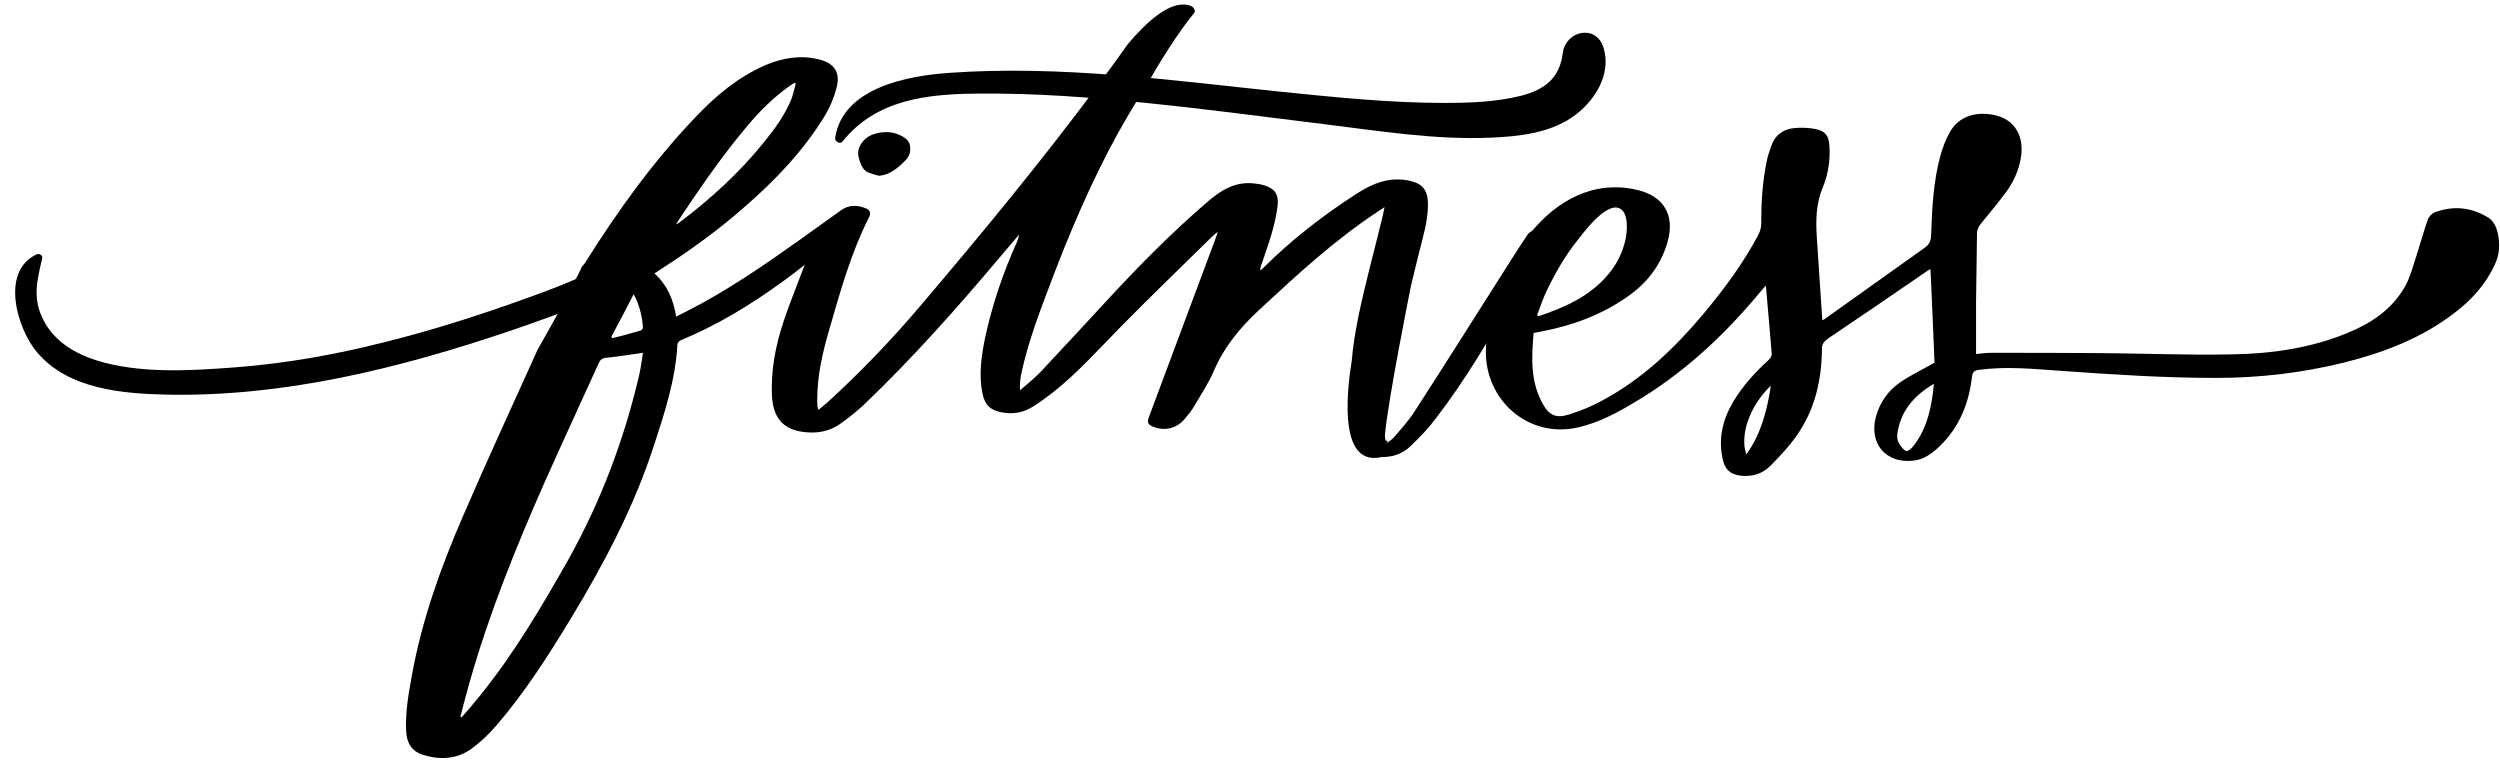 <?xml version="1.0" encoding="UTF-8"?><svg xmlns="http://www.w3.org/2000/svg" xmlns:xlink="http://www.w3.org/1999/xlink" height="245.2" preserveAspectRatio="xMidYMid meet" version="1.0" viewBox="-4.9 -1.4 806.4 245.2" width="806.4" zoomAndPan="magnify"><g><g id="change1_2"><path d="M278.6,55.3c-1.1-0.3-2.2-0.6-3.3-1c-1.7-0.6-2.6-2.5-3.2-4.8c-0.5-1.8,0-3.4,0.9-4.7c1.2-1.8,2.8-2.6,4.5-3.1 c2.9-0.8,5.8-0.7,8.7,0.9c1.1,0.7,2.4,1.5,2.5,3.6c0.2,2.2-0.9,3.5-1.9,4.5C284.3,53.2,281.7,55.1,278.6,55.3z"/></g><g id="change1_3"><path d="M800.8,73.9c-0.5-2.2-1.4-4.2-3.4-5.3c-5.4-3.2-11.1-3.7-17-1.5c-0.9,0.4-1.9,1.4-2.2,2.4c-1.3,3.6-2.3,7.4-3.5,11.1 c-1.2,3.6-2.1,7.4-4,10.7c-4.2,7.2-10.8,11.6-18.4,14.7c-11.9,4.9-24.5,6.7-37.2,6.9c-14.1,0.3-28.2-0.3-42.2-0.4 c-11.8-0.1-23.5-0.1-35.3-0.1c-1.8,0-3.5,0.2-5.1,0.4c0-5.8,0-11.4,0-17c0.1-7.3,0.2-14.6,0.3-21.9c0-1.3,0.5-2.2,1.3-3.2 c2.8-3.4,5.6-6.8,8.2-10.3c2.3-3.2,3.9-6.7,4.6-10.6c1.3-7.1-1.8-12.5-8.1-14c-6.4-1.5-12,0.4-14.8,5.5c-1.3,2.4-2.3,4.9-3,7.5 c-2.3,8.4-2.7,17.1-3,25.8c-0.1,1.7-0.6,2.8-1.9,3.8c-10.9,7.8-21.8,15.5-32.7,23.3c-0.1,0.1-0.4,0.1-0.5,0.1 c-0.6-9.1-1.2-18.1-1.8-27.1c-0.3-5.3-0.2-10.4,1.9-15.5c1.8-4.3,2.5-8.9,2.2-13.6c-0.2-3.3-1.4-4.8-4.6-5.4 c-2.1-0.4-4.4-0.5-6.6-0.3c-3.7,0.3-6.4,2.3-7.6,5.9c-0.5,1.5-1.1,3.1-1.4,4.7c-1.4,6.7-1.8,13.4-1.8,20.2c0,1.2-0.3,2.5-0.9,3.6 c-4.9,9.2-11,17.5-17.7,25.5c-9.3,11.1-19.7,21-32.5,27.9c-3.4,1.9-7.1,3.4-10.9,4.6c-4.2,1.3-6.4,0.3-8.5-3.5 c-4-7.2-3.6-15-2.9-22.8c0.9-0.2,1.5-0.3,2.1-0.4c10.2-1.9,19.8-5.4,28.3-11.4c6.3-4.4,10.7-10.2,12.8-17.6 c2.4-8.5-1.1-14.6-9.6-16.7c-28.4-6.8-48.1,27.2-49,51.3c-0.6,16.4,13.8,29.1,30,25.2c6.3-1.5,11.9-4.4,17.4-7.7 c15.9-9.3,29.2-21.6,40.9-35.7c0.5-0.6,1.1-1.3,2-2.3c0.7,7.8,1.3,15,1.9,22.2c0,0.6-0.5,1.3-1,1.8c-4.4,4-8.4,8.4-11.5,13.6 c-3.4,5.8-4.8,11.9-3.3,18.5c0.7,3.2,2.3,4.7,5.5,5.2c3.8,0.5,7.3-0.5,9.9-3.2c3-3,5.9-6.1,8.3-9.5c6-8.4,8.2-18,8.3-28.2 c0-1.5,0.6-2.3,1.8-3.2c10.8-7.3,21.6-14.6,32.3-22c0.2-0.1,0.5-0.3,0.9-0.5c0.5,10.4,0.9,20.5,1.3,30.2c-3.9,2.2-7.5,3.9-10.9,6.2 c-4,2.7-6.7,6.5-8,11.2c-2.3,8.6,3.1,15.1,11.9,14.2c3.5-0.3,6.2-2.3,8.7-4.7c6.3-6.1,9.4-13.8,10.4-22.4c0.2-1.5,0.7-2,2.2-2.2 c8.8-1.2,17.5-0.3,26.2,0.3c16.8,1.2,33.5,2.3,50.4,2.3c13.9,0,27.5-1.6,41-4.9c12.8-3.2,25-7.8,35.6-15.9 c5.6-4.2,10.2-9.2,13.2-15.7C801.4,80.7,801.5,77.3,800.8,73.9z M494.1,92.2c2.7-5.6,5.8-11,9.6-15.8c2.2-2.8,9.4-12.6,13.8-10.6 c3.1,1.4,2.5,8,1.8,10.6c-1,4.1-2.9,7.8-5.7,11c-5.9,6.9-13.9,10.4-22.2,13.2c-0.2-0.1-0.3-0.2-0.5-0.4 C492,97.5,492.8,94.8,494.1,92.2z M558.4,145.2c-2.2-6.3,1.1-15.7,7.9-22.2C565.1,131.1,563.1,138.6,558.4,145.2z M612.5,142.2 c-0.6,0.9-2.1,2.1-2.5,1.9c-1.1-0.5-1.9-1.7-2.5-2.8c-0.4-0.7-0.5-1.8-0.4-2.7c1-7.3,5.2-12.3,11.8-16.2 C618.2,129.8,616.8,136.5,612.5,142.2z"/></g><g id="change1_1"><path d="M266.9,44.2c10.8-13.5,27.3-15.3,43.5-15.4c18.5-0.2,36.9,1.2,55.3,3.1c18.7,1.9,37.4,4.4,56.1,6.7 c18,2.2,36.1,5.2,54.3,4.4c8.9-0.4,18.4-1.4,26-6.5c7.1-4.8,13-13.8,10.2-22.6c-2.4-7.6-12.2-5.4-13.1,1.8 c-1,8-5.7,11.8-13.5,13.8c-8,2-16.5,2.3-24.7,2.3c-17.9,0-35.9-1.9-53.7-3.7c-35-3.7-70.7-8.5-105.9-6 c-13.3,0.9-34.4,4.7-36.9,20.9C264.2,44,265.9,45.4,266.9,44.2L266.9,44.2z"/></g><g id="change1_4"><path d="M491.7,73.2c-1.3-0.3-2.8-0.4-3.8,1c-1.5,2.2-2.9,4.4-4.4,6.7c-10.7,16.8-21.3,33.7-32.1,50.4c-1.9,3-4.4,5.7-6.7,8.4 c-0.6,0.7-1.5,1.2-2.6,2.1c0.9-0.8,0.6-1.1-0.1-1.1c-0.1-0.6-0.1-1.1-0.2-1.5c0.8-10.6,8.5-48.8,8.5-48.8l0,0 c0.8-3.3,1.6-6.5,2.4-9.8c1.3-5.3,3-10.5,3-16c0-4.7-1.7-6.9-6.4-7.8c-1-0.2-2-0.3-2.9-0.3c-5.4-0.2-9.9,2.1-14.2,4.9 c-10.5,6.8-20.3,14.4-29.2,23.2c-0.4,0.4-0.9,0.9-1.4,1.3c0-0.9,0.2-1.6,0.5-2.3c2.1-6.1,4.3-12.1,5.1-18.6 c0.4-3.6-0.8-5.5-4.2-6.6c-1-0.3-2-0.5-3.1-0.6c-6.1-0.8-10.8,2-15.2,5.8c-11.3,9.7-21.7,20.2-31.8,31.1 c-7.3,7.9-14.6,15.8-22,23.7c-2.1,2.2-4.5,4.1-6.8,6.1c-0.1-2.1,0.1-3.9,0.5-5.7c2.1-9.7,5.6-19,9.1-28.2 c6.1-16.2,13.2-33,21.7-48.5c2.8-5,5.7-10,8.8-14.8c5.1-8.9,10.8-18.1,16.3-24.8c0-1.1-0.6-1.9-1.9-2.2c-6-1.7-13.7,5.4-19.7,12.5 c-3.1,4.4-6.3,8.8-9.5,13.1c0,0,0,0.1,0,0c-18.1,24.4-37.5,47.9-57.3,71.2c-9.3,11-19.3,21.4-30,31.2c-0.9,0.8-1.9,1.6-3,2.5 c-0.2-0.6-0.3-0.8-0.3-1c-0.1-0.7-0.1-1.5-0.1-2.3c0-7.9,1.8-15.5,4-23c3.5-12.1,6.9-24.3,12.6-35.6c0.7-1.3,0.7-2.5-0.9-3.1 c-2.7-1.1-5.5-1.2-8,0.6c-4.4,3.1-8.7,6.3-13.1,9.4c-11.8,8.4-23.7,16.6-36.7,23.2c-1.1,0.6-2.2,1.1-3.4,1.7 c-0.9-5.5-2.9-10.2-7-13.9c0.8-0.5,1.3-0.9,1.8-1.2c9.5-6.1,18.7-12.7,27.2-20.2c9.9-8.6,18.9-18,25.8-29.2c1.7-2.8,3.1-6,3.9-9.2 c1.4-5.1-0.7-8.1-5.9-9.3c-5.9-1.4-11.5-0.4-17,1.9c-8.7,3.8-15.8,9.7-22.2,16.4c-13.8,14.4-25.4,30.5-36,47.4 c-0.3,0.4-0.6,0.8-1,1.2c-0.6,1.3-1.2,2.6-1.9,3.9c-3.8,7.8-8.1,15.3-12.4,22.9c-8.1,18-16.4,35.9-24.2,54 c-7.1,16.4-13.1,33.2-16.3,50.8c-1.1,6-2.2,12.1-1.9,18.3c0.2,3.7,1.8,6.5,5.5,7.6c5.5,1.7,10.9,1.4,15.6-2c3-2.2,5.7-4.8,8.1-7.6 c9.2-10.7,16.7-22.5,24-34.5c10.7-17.7,20.3-35.9,26.7-55.6c3.5-10.7,7-21.4,7.6-32.7c0-0.5,0.6-1.2,1.2-1.4 c11.6-4.8,22.3-11.3,32.5-18.7c2.4-1.7,4.7-3.5,7.4-5.6c-0.4,0.9-0.6,1.5-0.8,2c-2,5.4-4.2,10.7-6,16.1c-2.6,7.8-4.2,15.9-3.8,24.2 c0.4,7,3.5,10.7,9.9,11.6c4.3,0.6,8.4,0,12-2.5c2.7-1.9,5.3-4,7.7-6.2c15.6-14.9,29.9-31,43.8-47.5c2.1-2.5,4.2-4.9,6.3-7.4 c-0.1,0.9-0.4,1.6-0.7,2.4c-4.5,10-8,20.3-10.3,31.1c-1.2,5.9-2,11.8-0.8,17.7c0.7,3.6,2.6,5.5,6.2,6.1c3.6,0.7,7,0.1,10-1.8 c2.3-1.4,4.4-3,6.5-4.6c8.2-6.5,15.1-14.3,22.4-21.7c9.7-9.8,19.6-19.4,29.4-29c0.3-0.3,0.8-0.6,1.4-1.1c-0.3,1-0.5,1.6-0.7,2.1 c-7.2,19.2-14.3,38.4-21.5,57.6c-0.7,1.8-0.3,2.5,1.5,3.2c3.6,1.4,7.3,0.5,9.8-2.3c1.2-1.4,2.4-2.8,3.3-4.4 c2.2-3.8,4.7-7.5,6.4-11.5c3.3-7.7,8.4-13.8,14.5-19.5c12.2-11.3,24.4-22.6,38.4-31.8c0.6-0.4,1.2-0.8,2.1-1.4 c-0.4,2-0.7,3.4-1.1,4.9c-2.4,9.9-5.1,19.7-7.2,29.7c-1,5-1.9,10-2.3,15.1c-1.9,11.7-3.8,34.1,9.7,30.9c3.8,0.1,7-1.2,9.6-3.8 c2.8-2.7,5.5-5.5,7.8-8.6c9.4-12.2,17.2-25.4,24.8-38.8c1.3-2.3,2.8-4.7,4.2-7.1c2.5-4.2,4.7-8.6,5.8-13.2 C492.7,73.7,492.2,73.3,491.7,73.2z M213.8,69.9c7-10.5,14.1-20.9,22.3-30.6c4-4.8,8.4-9.2,13.6-12.9c0.5-0.4,1.1-0.7,1.7-1.1 c0.1,0.1,0.3,0.2,0.4,0.3c-0.5,1.6-0.8,3.3-1.4,4.9c-2.1,5.2-5.4,9.7-8.9,14c-7.9,9.8-17.2,18.3-27.3,25.9c-0.2,0.2-0.5,0.3-1,0.6 C213.5,70.5,213.6,70.2,213.8,69.9z M199.5,93.5c1.9,3.5,2.7,7.1,3,10.7c0,0.3-0.4,0.9-0.7,1c-3,0.9-6.1,1.7-9.2,2.5l-0.3-0.5 C194.7,102.7,197.1,98.2,199.5,93.5z M201.2,119.9c-4.9,20.9-12.5,40.9-23,59.6c-8.5,15-17.3,29.9-28.2,43.4c-1.9,2.4-4,4.8-6,7.1 c-0.1-0.1-0.3-0.2-0.4-0.2c0.9-3.5,1.8-7,2.8-10.5c6.3-22.4,15-43.9,24.4-65.2c5.7-12.8,11.6-25.5,17.4-38.3 c0.5-1.2,1.2-1.7,2.5-1.8c3.9-0.4,7.7-1,11.8-1.6C202.1,114.8,201.8,117.4,201.2,119.9z"/></g><g id="change1_5"><path d="M6.8,80.7c-11.7,5.6-6.1,24.1,0.3,31.6c10.1,11.9,27.6,13.3,42.1,13.6c37.7,0.7,74.7-8.5,110.2-20.5 c9.3-3.2,18.6-6.4,27.6-10.4c8.1-3.7,16.9-8,22.3-15.4c2.1-2.9-1.9-6.2-4.7-4.7c-6.4,3.6-12.1,8.1-18.8,11.4 c-6.7,3.3-13.6,5.9-20.6,8.4c-15.2,5.5-30.5,10.4-46.2,14.3c-15.8,4-32,6.9-48.2,8.1c-14.5,1.1-30.7,2.1-44.7-2.3 c-7-2.2-13.5-6.2-16.9-12.8c-3.7-7-2.2-12.8-0.5-20C9,81,7.8,80.2,6.8,80.7L6.8,80.7z"/></g></g></svg>